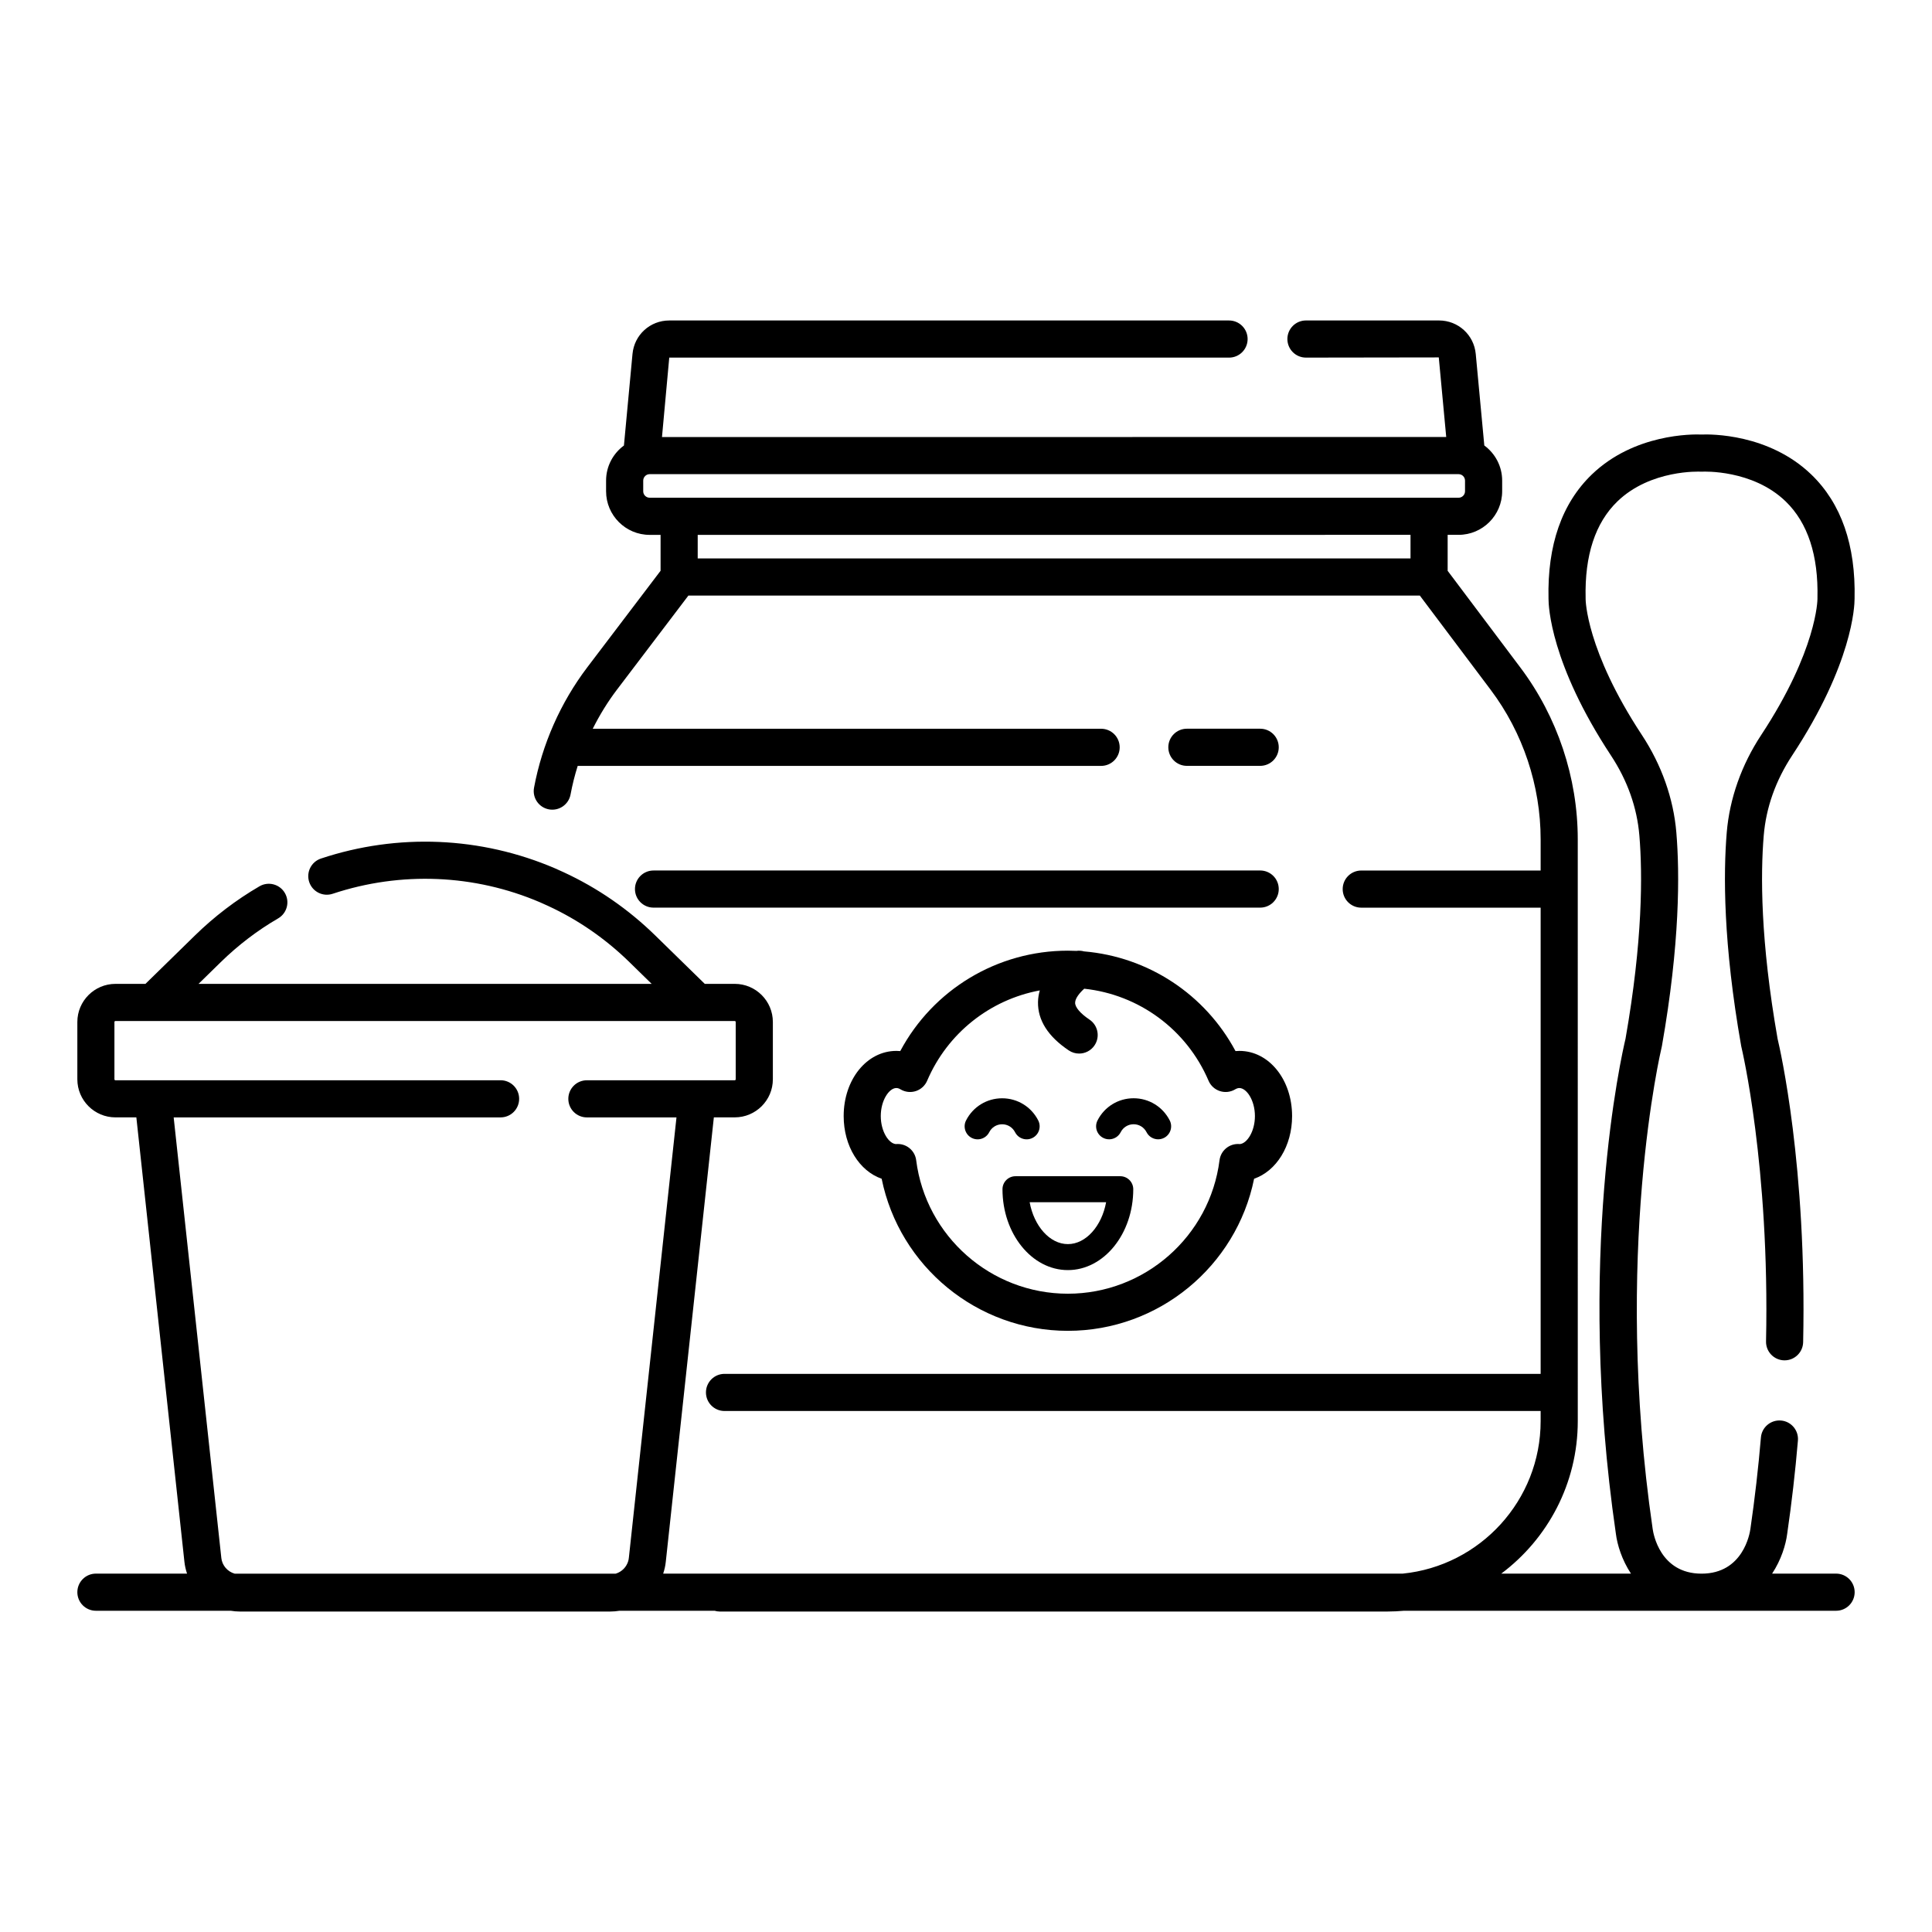 <?xml version="1.0" encoding="UTF-8"?>
<!-- Uploaded to: SVG Repo, www.svgrepo.com, Generator: SVG Repo Mixer Tools -->
<svg fill="#000000" width="800px" height="800px" version="1.1" viewBox="144 144 512 512" xmlns="http://www.w3.org/2000/svg">
 <g>
  <path d="m312.27 379.61c0 2.719 2.203 4.922 4.922 4.922h160.77c2.719 0 4.922-2.203 4.922-4.922s-2.203-4.922-4.922-4.922l-160.77 0.004c-2.719 0-4.922 2.203-4.922 4.918z"/>
  <path d="m477.96 346.96c2.719 0 4.922-2.203 4.922-4.922s-2.203-4.922-4.922-4.922h-19.422c-2.719 0-4.922 2.203-4.922 4.922s2.203 4.922 4.922 4.922z"/>
  <path d="m472.45 422.5c-0.344 0-0.688 0.016-1.027 0.047-8.043-15.043-23.137-24.98-40.137-26.418-0.656-0.18-1.344-0.234-2.027-0.133-0.75-0.035-1.504-0.059-2.262-0.059-18.719 0-35.711 10.309-44.422 26.609-0.344-0.031-0.688-0.047-1.027-0.047-7.832 0-13.965 7.586-13.965 17.27 0 8.004 4.191 14.574 10.066 16.609 4.711 23.223 25.305 40.305 49.352 40.305s44.641-17.082 49.352-40.305c5.875-2.039 10.066-8.609 10.066-16.613-0.004-9.68-6.137-17.266-13.969-17.266zm0.098 24.695-0.18-0.016c-2.586-0.156-4.852 1.719-5.18 4.293-2.562 20.168-19.84 35.375-40.195 35.375s-37.633-15.207-40.195-35.375c-0.312-2.473-2.418-4.301-4.875-4.301-0.102 0-0.203 0.004-0.305 0.008l-0.176 0.016c-1.883-0.105-4.027-3.312-4.027-7.426 0-4.184 2.219-7.43 4.125-7.43 0.355 0 0.719 0.113 1.105 0.348 1.219 0.73 2.695 0.902 4.051 0.465 1.352-0.438 2.449-1.441 3.008-2.746 5.398-12.633 16.68-21.492 29.855-23.938-0.277 0.969-0.457 1.992-0.477 3.082-0.082 4.816 2.66 9.129 8.156 12.82 0.84 0.566 1.793 0.836 2.738 0.836 1.582 0 3.141-0.762 4.09-2.176 1.516-2.254 0.918-5.312-1.34-6.828-2.43-1.633-3.82-3.262-3.805-4.473 0.016-1.195 1.246-2.672 2.414-3.711 14.484 1.551 27.129 10.777 32.945 24.387 0.559 1.309 1.656 2.309 3.012 2.746 1.352 0.438 2.828 0.27 4.047-0.465 0.387-0.23 0.75-0.348 1.105-0.348 1.906 0 4.125 3.246 4.125 7.43 0.004 4.113-2.141 7.316-4.023 7.426z"/>
  <path d="m413 444.05c0.605 1.195 1.816 1.887 3.074 1.887 0.523 0 1.059-0.121 1.559-0.375 1.695-0.859 2.371-2.934 1.512-4.629-1.84-3.625-5.508-5.875-9.566-5.875-4.062 0-7.727 2.25-9.566 5.875-0.859 1.695-0.184 3.769 1.512 4.629 1.695 0.863 3.769 0.184 4.629-1.512 0.66-1.301 1.973-2.106 3.426-2.106 1.449 0 2.762 0.805 3.422 2.106z"/>
  <path d="m444.42 435.05c-4.062 0-7.727 2.25-9.566 5.875-0.863 1.695-0.184 3.769 1.512 4.629 1.695 0.863 3.769 0.184 4.629-1.512 0.66-1.301 1.973-2.106 3.426-2.106s2.766 0.809 3.426 2.106c0.605 1.195 1.816 1.887 3.074 1.887 0.523 0 1.059-0.121 1.559-0.375 1.695-0.859 2.371-2.934 1.512-4.629-1.848-3.621-5.512-5.875-9.57-5.875z"/>
  <path d="m440.88 455.71h-27.766c-1.902 0-3.445 1.543-3.445 3.445 0 11.82 7.773 21.434 17.328 21.434 9.555 0 17.328-9.613 17.328-21.434 0-1.902-1.543-3.445-3.445-3.445zm-13.883 17.992c-4.812 0-8.988-4.816-10.129-11.102h20.262c-1.145 6.285-5.324 11.102-10.133 11.102z"/>
  <path d="m630.58 561.03h-16.953c2.41-3.664 3.629-7.637 3.996-10.555 1.188-8.141 2.144-16.453 2.844-24.707 0.227-2.707-1.781-5.09-4.488-5.316-2.703-0.219-5.09 1.781-5.316 4.488-0.684 8.074-1.621 16.203-2.789 24.246-0.168 1.211-1.938 11.848-12.949 11.848s-12.781-10.637-12.945-11.816c-0.004-0.035-0.008-0.07-0.016-0.105-10.617-72.801 2.266-127.08 2.398-127.62 0.023-0.102 0.047-0.207 0.066-0.312 4.789-27.168 4.723-45.754 3.82-56.559-0.746-8.969-3.902-17.898-9.121-25.824-14.859-22.559-14.922-35.938-14.922-36.023 0.004-0.086 0.004-0.172 0-0.258-0.273-11.328 2.551-19.949 8.406-25.621 8.797-8.527 21.891-7.906 22.008-7.902 0.191 0.012 0.402 0.012 0.594 0 0.133-0.008 13.23-0.625 22.023 7.902 5.852 5.672 8.68 14.293 8.406 25.621-0.004 0.086-0.004 0.121 0 0.211 0 0.133-0.062 13.512-14.918 36.07-5.223 7.926-8.375 16.855-9.121 25.824-0.898 10.805-0.969 29.391 3.824 56.559 0.02 0.102 0.039 0.211 0.066 0.312 0.074 0.309 7.523 31.5 6.523 77.988-0.059 2.719 2.098 4.965 4.812 5.023h0.105c2.668 0 4.859-2.133 4.918-4.816 1.004-46.629-6.098-77.574-6.766-80.371-4.582-26.051-4.531-43.676-3.68-53.883 0.621-7.438 3.156-14.578 7.535-21.23 16.016-24.32 16.543-39.602 16.539-41.527 0.332-14.207-3.531-25.285-11.48-32.938-11.234-10.812-26.633-10.688-29.074-10.586-2.441-0.102-17.844-0.223-29.074 10.586-7.949 7.652-11.812 18.734-11.48 32.938-0.004 1.926 0.523 17.207 16.543 41.527 4.379 6.648 6.914 13.793 7.535 21.23 0.852 10.207 0.898 27.832-3.68 53.883-0.953 3.973-13.254 57.656-2.543 131.16 0.367 2.918 1.586 6.891 3.996 10.555h-34.383c12.309-9.211 20.285-23.906 20.285-40.426v-7.594l-0.004-133.4v-13.184c0-16.324-5.402-32.492-15.207-45.523l-19.273-25.637v-9.531h2.891c6.371 0 11.555-5.184 11.555-11.555v-2.82c0-3.816-1.867-7.199-4.731-9.305l-2.269-24.258c-0.473-5.059-4.66-8.875-9.742-8.875h-35.254c-2.719 0-4.922 2.203-4.922 4.922s2.203 4.922 4.922 4.922l35.199-0.051 1.973 21.094-207.83 0.004 1.926-21.043h148.35c2.719 0 4.922-2.203 4.922-4.922s-2.203-4.922-4.922-4.922h-148.35c-5.082 0-9.27 3.816-9.742 8.875l-2.269 24.262c-2.863 2.106-4.731 5.484-4.731 9.305v2.82c0 6.371 5.184 11.555 11.551 11.555h2.891v9.512l-19.398 25.551c-7.098 9.352-11.984 20.395-14.137 31.941-0.496 2.672 1.266 5.238 3.938 5.738 2.668 0.496 5.242-1.266 5.738-3.938 0.477-2.562 1.113-5.094 1.895-7.582h138.71c2.719 0 4.922-2.203 4.922-4.922s-2.203-4.922-4.922-4.922l-134.72-0.004c1.82-3.644 3.961-7.125 6.422-10.367l18.922-24.922h193.84l18.785 24.988c8.535 11.336 13.23 25.402 13.23 39.609v8.262l-47.539 0.004c-2.719 0-4.922 2.203-4.922 4.922s2.203 4.922 4.922 4.922h47.539v123.55l-216.28-0.004c-2.719 0-4.922 2.203-4.922 4.922s2.203 4.922 4.922 4.922h216.28v2.672c0 21.031-16.062 38.379-36.566 40.426l-195.97-0.004c0.344-1.02 0.582-2.078 0.691-3.141l12.738-117.77h5.535c5.57 0 10.102-4.527 10.102-10.09v-15.188c0-5.57-4.531-10.102-10.102-10.102h-7.945l-13.066-12.773c-7.164-7.008-15.348-12.664-24.375-16.832l-2.144-0.965s-0.004 0-0.004-0.004l-0.074-0.031c-19.668-8.441-41.703-9.367-62.047-2.606-2.578 0.855-3.973 3.641-3.117 6.219 0.855 2.578 3.641 3.977 6.223 3.117 18.055-5.996 37.609-5.176 54.984 2.277l2.102 0.945c7.957 3.676 15.215 8.691 21.574 14.914l5.871 5.742-120.08-0.004 5.871-5.742c4.598-4.5 9.719-8.406 15.227-11.609 2.348-1.367 3.144-4.379 1.777-6.727-1.367-2.348-4.379-3.141-6.727-1.777-6.207 3.613-11.98 8.016-17.156 13.082l-13.066 12.777h-7.945c-5.57 0-10.102 4.531-10.102 10.102v15.188c0 5.562 4.531 10.09 10.102 10.09h5.535l12.738 117.77c0.117 1.094 0.363 2.144 0.699 3.144l-24.152-0.004c-2.719 0-4.922 2.203-4.922 4.922s2.203 4.922 4.922 4.922h35.742c0.777 0.125 1.57 0.203 2.379 0.203h98.23c0.805 0 1.602-0.074 2.383-0.203h25.227c0.426 0.117 0.863 0.203 1.328 0.203h176.95c1.484 0 2.949-0.078 4.402-0.203h114.52c2.719 0 4.922-2.203 4.922-4.922 0-2.723-2.203-4.922-4.922-4.922zm-316.12-286.84v-2.82c0-0.945 0.77-1.715 1.711-1.715h214.36c0.945 0 1.715 0.77 1.715 1.715v2.82c0 0.945-0.77 1.715-1.715 1.715h-7.809l-198.74-0.004h-7.809c-0.945 0-1.715-0.766-1.715-1.711zm203.34 11.551v6.246l-188.9 0.004v-6.246zm-315.15 271.09-12.625-116.71h86.633c2.719 0 4.922-2.203 4.922-4.922s-2.203-4.922-4.922-4.922l-102.07 0.004c-0.145 0-0.262-0.113-0.262-0.25v-15.188c0-0.145 0.113-0.262 0.262-0.262h164.12c0.145 0 0.262 0.113 0.262 0.262v15.188c0 0.137-0.117 0.25-0.262 0.25h-39.176c-2.719 0-4.922 2.203-4.922 4.922s2.203 4.922 4.922 4.922h23.742l-12.625 116.74c-0.035 0.34-0.105 0.672-0.211 0.988-0.004 0.012-0.004 0.02-0.008 0.027-0.102 0.309-0.242 0.609-0.41 0.895-0.012 0.02-0.02 0.035-0.027 0.051-0.641 1.09-1.676 1.871-2.859 2.219l-100.93-0.004c-1.891-0.535-3.34-2.152-3.559-4.203z"/>
 </g>
</svg>